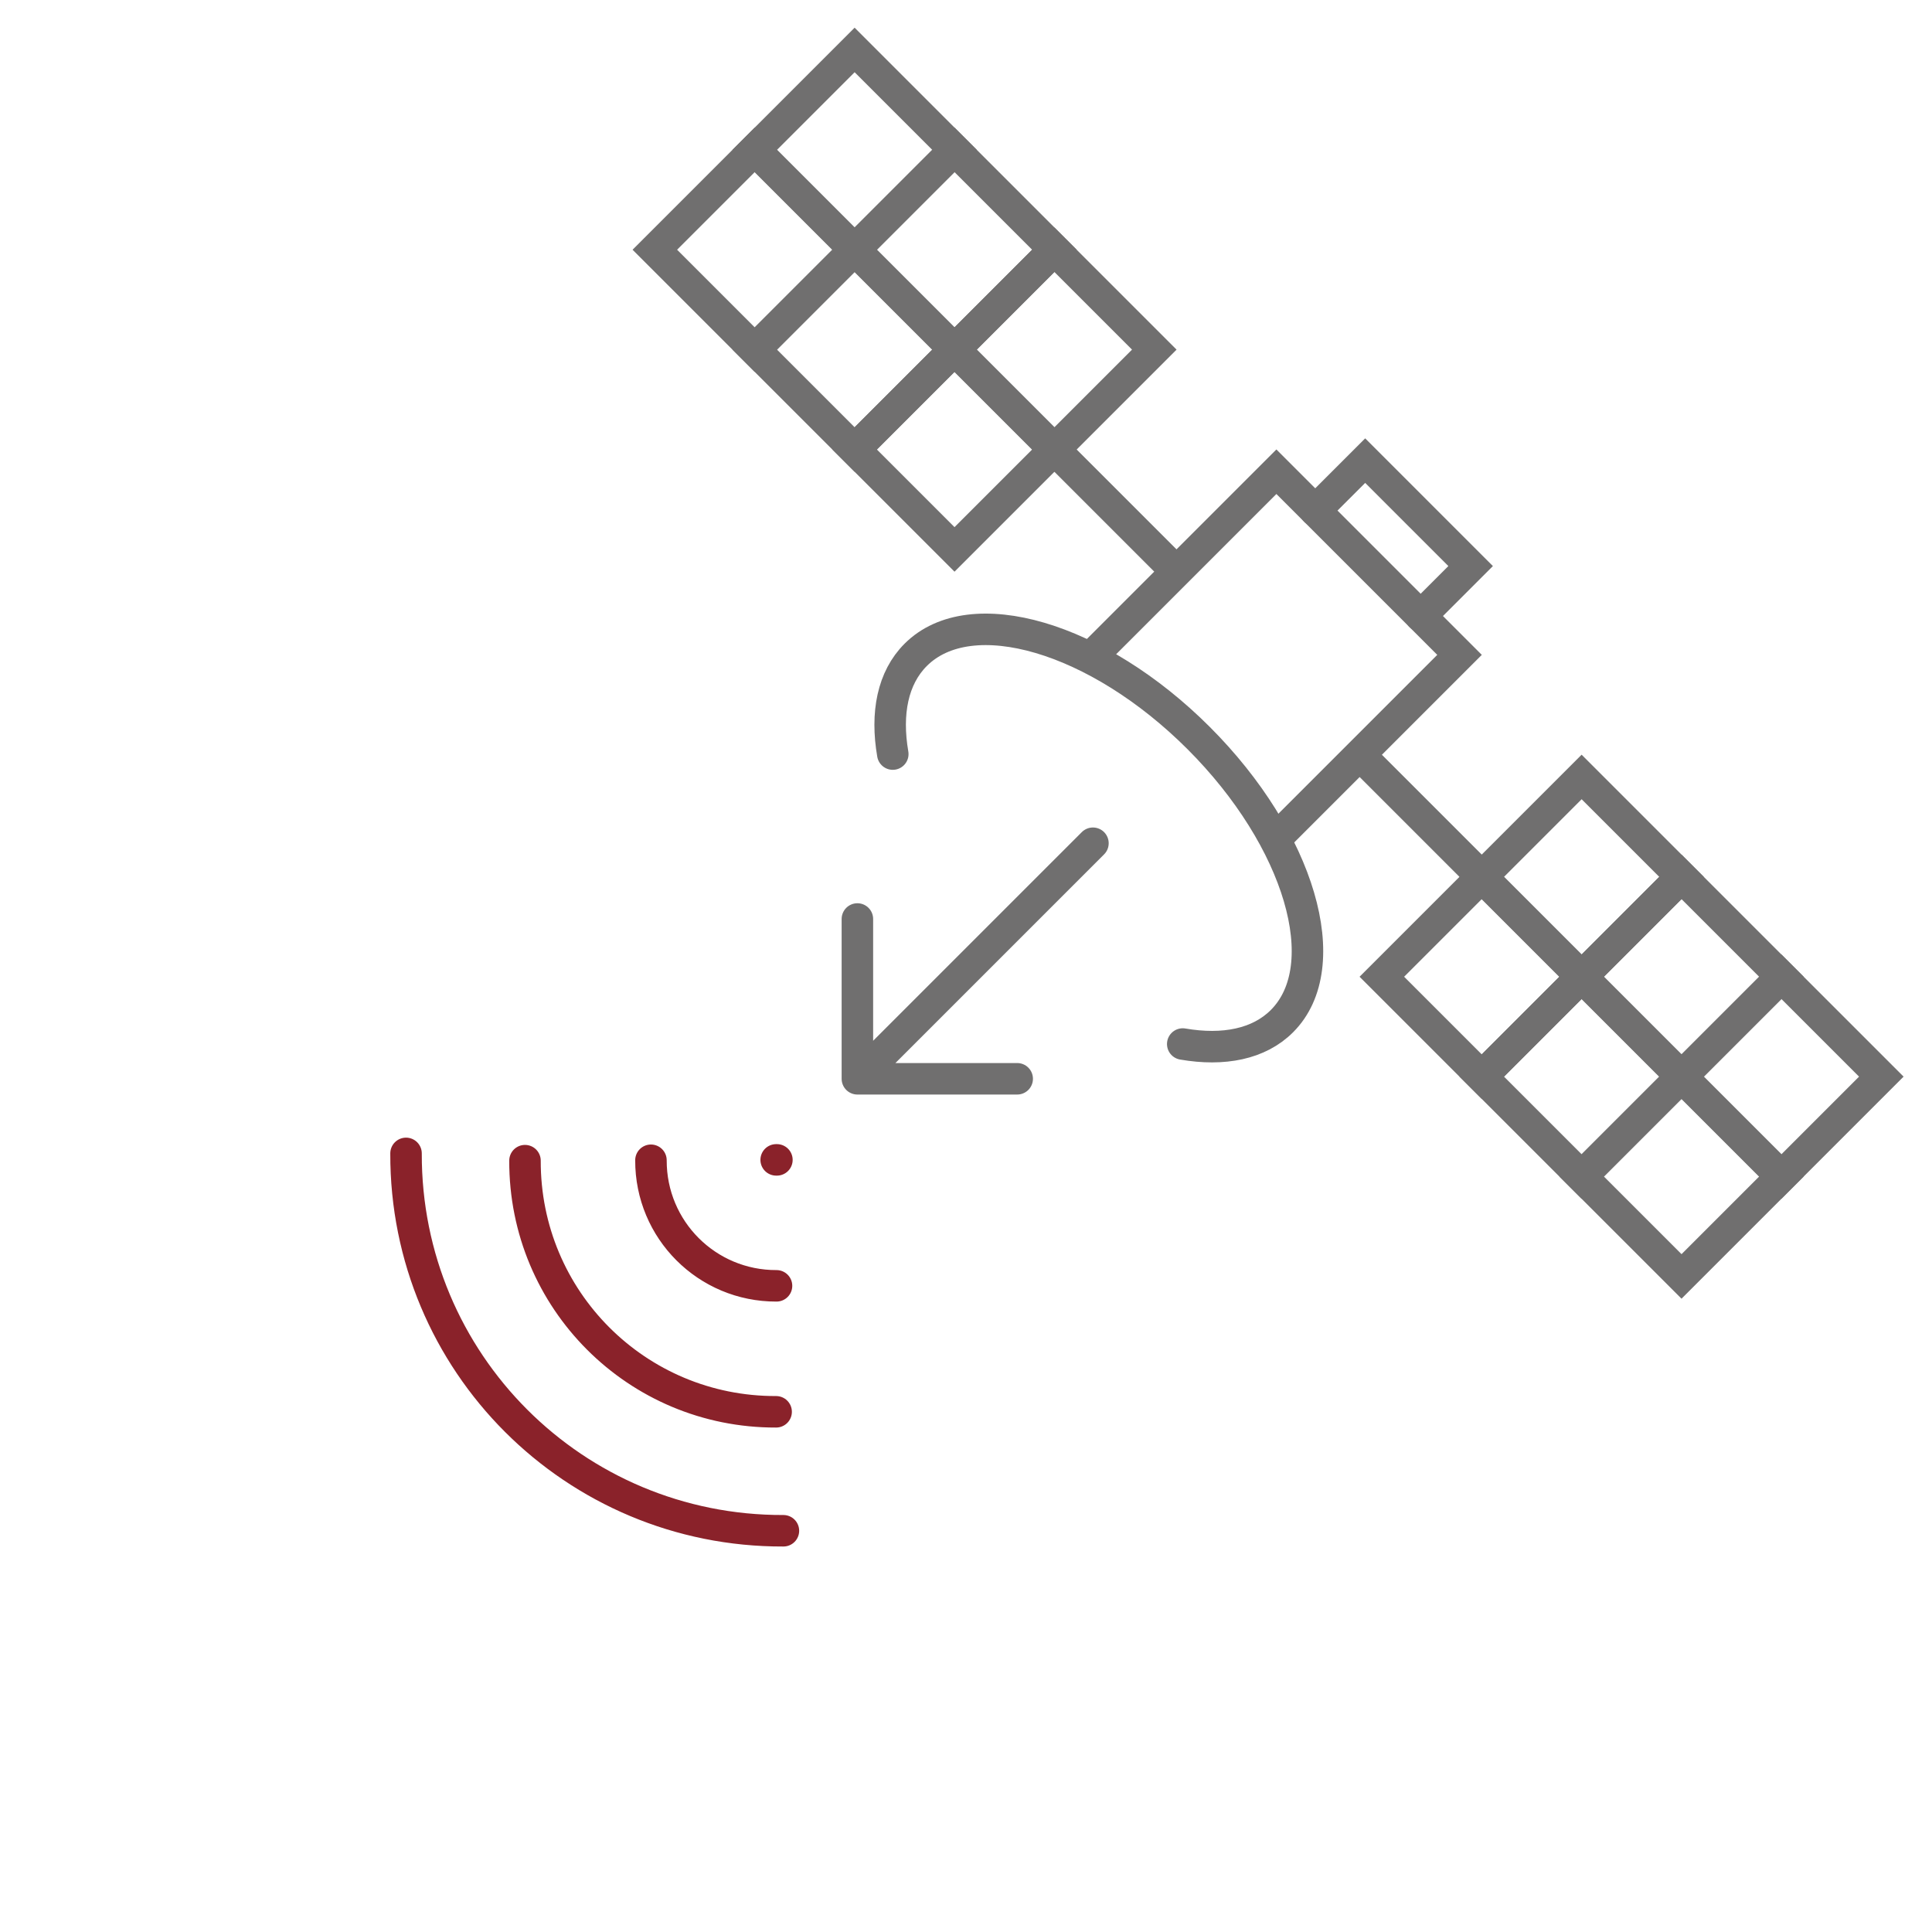 <?xml version="1.0" encoding="UTF-8"?> <svg xmlns="http://www.w3.org/2000/svg" width="184" height="184" viewBox="0 0 184 184" fill="none"><path d="M85.027 71.817C84.356 67.93 85.017 64.558 87.207 62.368C92.461 57.114 104.529 60.663 114.162 70.296C123.795 79.929 127.345 91.998 122.09 97.252C119.901 99.441 116.528 100.102 112.642 99.431" stroke="#706F6F" stroke-width="3" stroke-linecap="round"></path><path d="M81.656 87.523V102.742M96.876 102.742H81.656M81.656 102.742L104.09 80.309" stroke="#706F6F" stroke-width="3" stroke-linecap="round"></path><path d="M104.119 62.368L121.561 44.926L139.003 62.368L121.561 79.81" stroke="#706F6F" stroke-width="3" stroke-linecap="round"></path><path d="M125.261 48.626L130.018 43.869L140.06 53.911L135.304 58.668" stroke="#706F6F" stroke-width="3" stroke-linecap="round"></path><path d="M100.684 43.076L111.784 54.176" stroke="#706F6F" stroke-width="3" stroke-linecap="round"></path><path d="M130.018 72.41L141.118 83.51" stroke="#706F6F" stroke-width="3" stroke-linecap="round"></path><rect x="90.906" y="33.298" width="13.454" height="13.454" transform="rotate(-45 90.906 33.298)" stroke="#706F6F" stroke-width="3"></rect><rect x="81.393" y="42.812" width="13.454" height="13.454" transform="rotate(-45 81.393 42.812)" stroke="#706F6F" stroke-width="3"></rect><rect x="81.393" y="23.784" width="13.454" height="13.454" transform="rotate(-45 81.393 23.784)" stroke="#706F6F" stroke-width="3"></rect><rect x="71.879" y="33.298" width="13.454" height="13.454" transform="rotate(-45 71.879 33.298)" stroke="#706F6F" stroke-width="3"></rect><rect x="71.879" y="14.271" width="13.454" height="13.454" transform="rotate(-45 71.879 14.271)" stroke="#706F6F" stroke-width="3"></rect><rect x="62.365" y="23.784" width="13.454" height="13.454" transform="rotate(-45 62.365 23.784)" stroke="#706F6F" stroke-width="3"></rect><rect x="160.146" y="102.537" width="13.454" height="13.454" transform="rotate(-45 160.146 102.537)" stroke="#706F6F" stroke-width="3"></rect><rect x="150.632" y="112.051" width="13.454" height="13.454" transform="rotate(-45 150.632 112.051)" stroke="#706F6F" stroke-width="3"></rect><rect x="150.632" y="93.024" width="13.454" height="13.454" transform="rotate(-45 150.632 93.024)" stroke="#706F6F" stroke-width="3"></rect><rect x="141.118" y="102.537" width="13.454" height="13.454" transform="rotate(-45 141.118 102.537)" stroke="#706F6F" stroke-width="3"></rect><rect x="141.118" y="83.51" width="13.454" height="13.454" transform="rotate(-45 141.118 83.51)" stroke="#706F6F" stroke-width="3"></rect><rect x="131.604" y="93.024" width="13.454" height="13.454" transform="rotate(-45 131.604 93.024)" stroke="#706F6F" stroke-width="3"></rect><path d="M73.917 134.457C60.666 134.498 49.958 123.789 49.999 110.539M73.954 122.46C67.329 122.481 61.974 117.127 61.995 110.501M73.991 110.464L73.921 110.464M74.611 145.787C54.7 145.849 38.609 129.758 38.67 109.847" stroke="#8A222A" stroke-width="3" stroke-linecap="round" stroke-linejoin="round"></path></svg> 